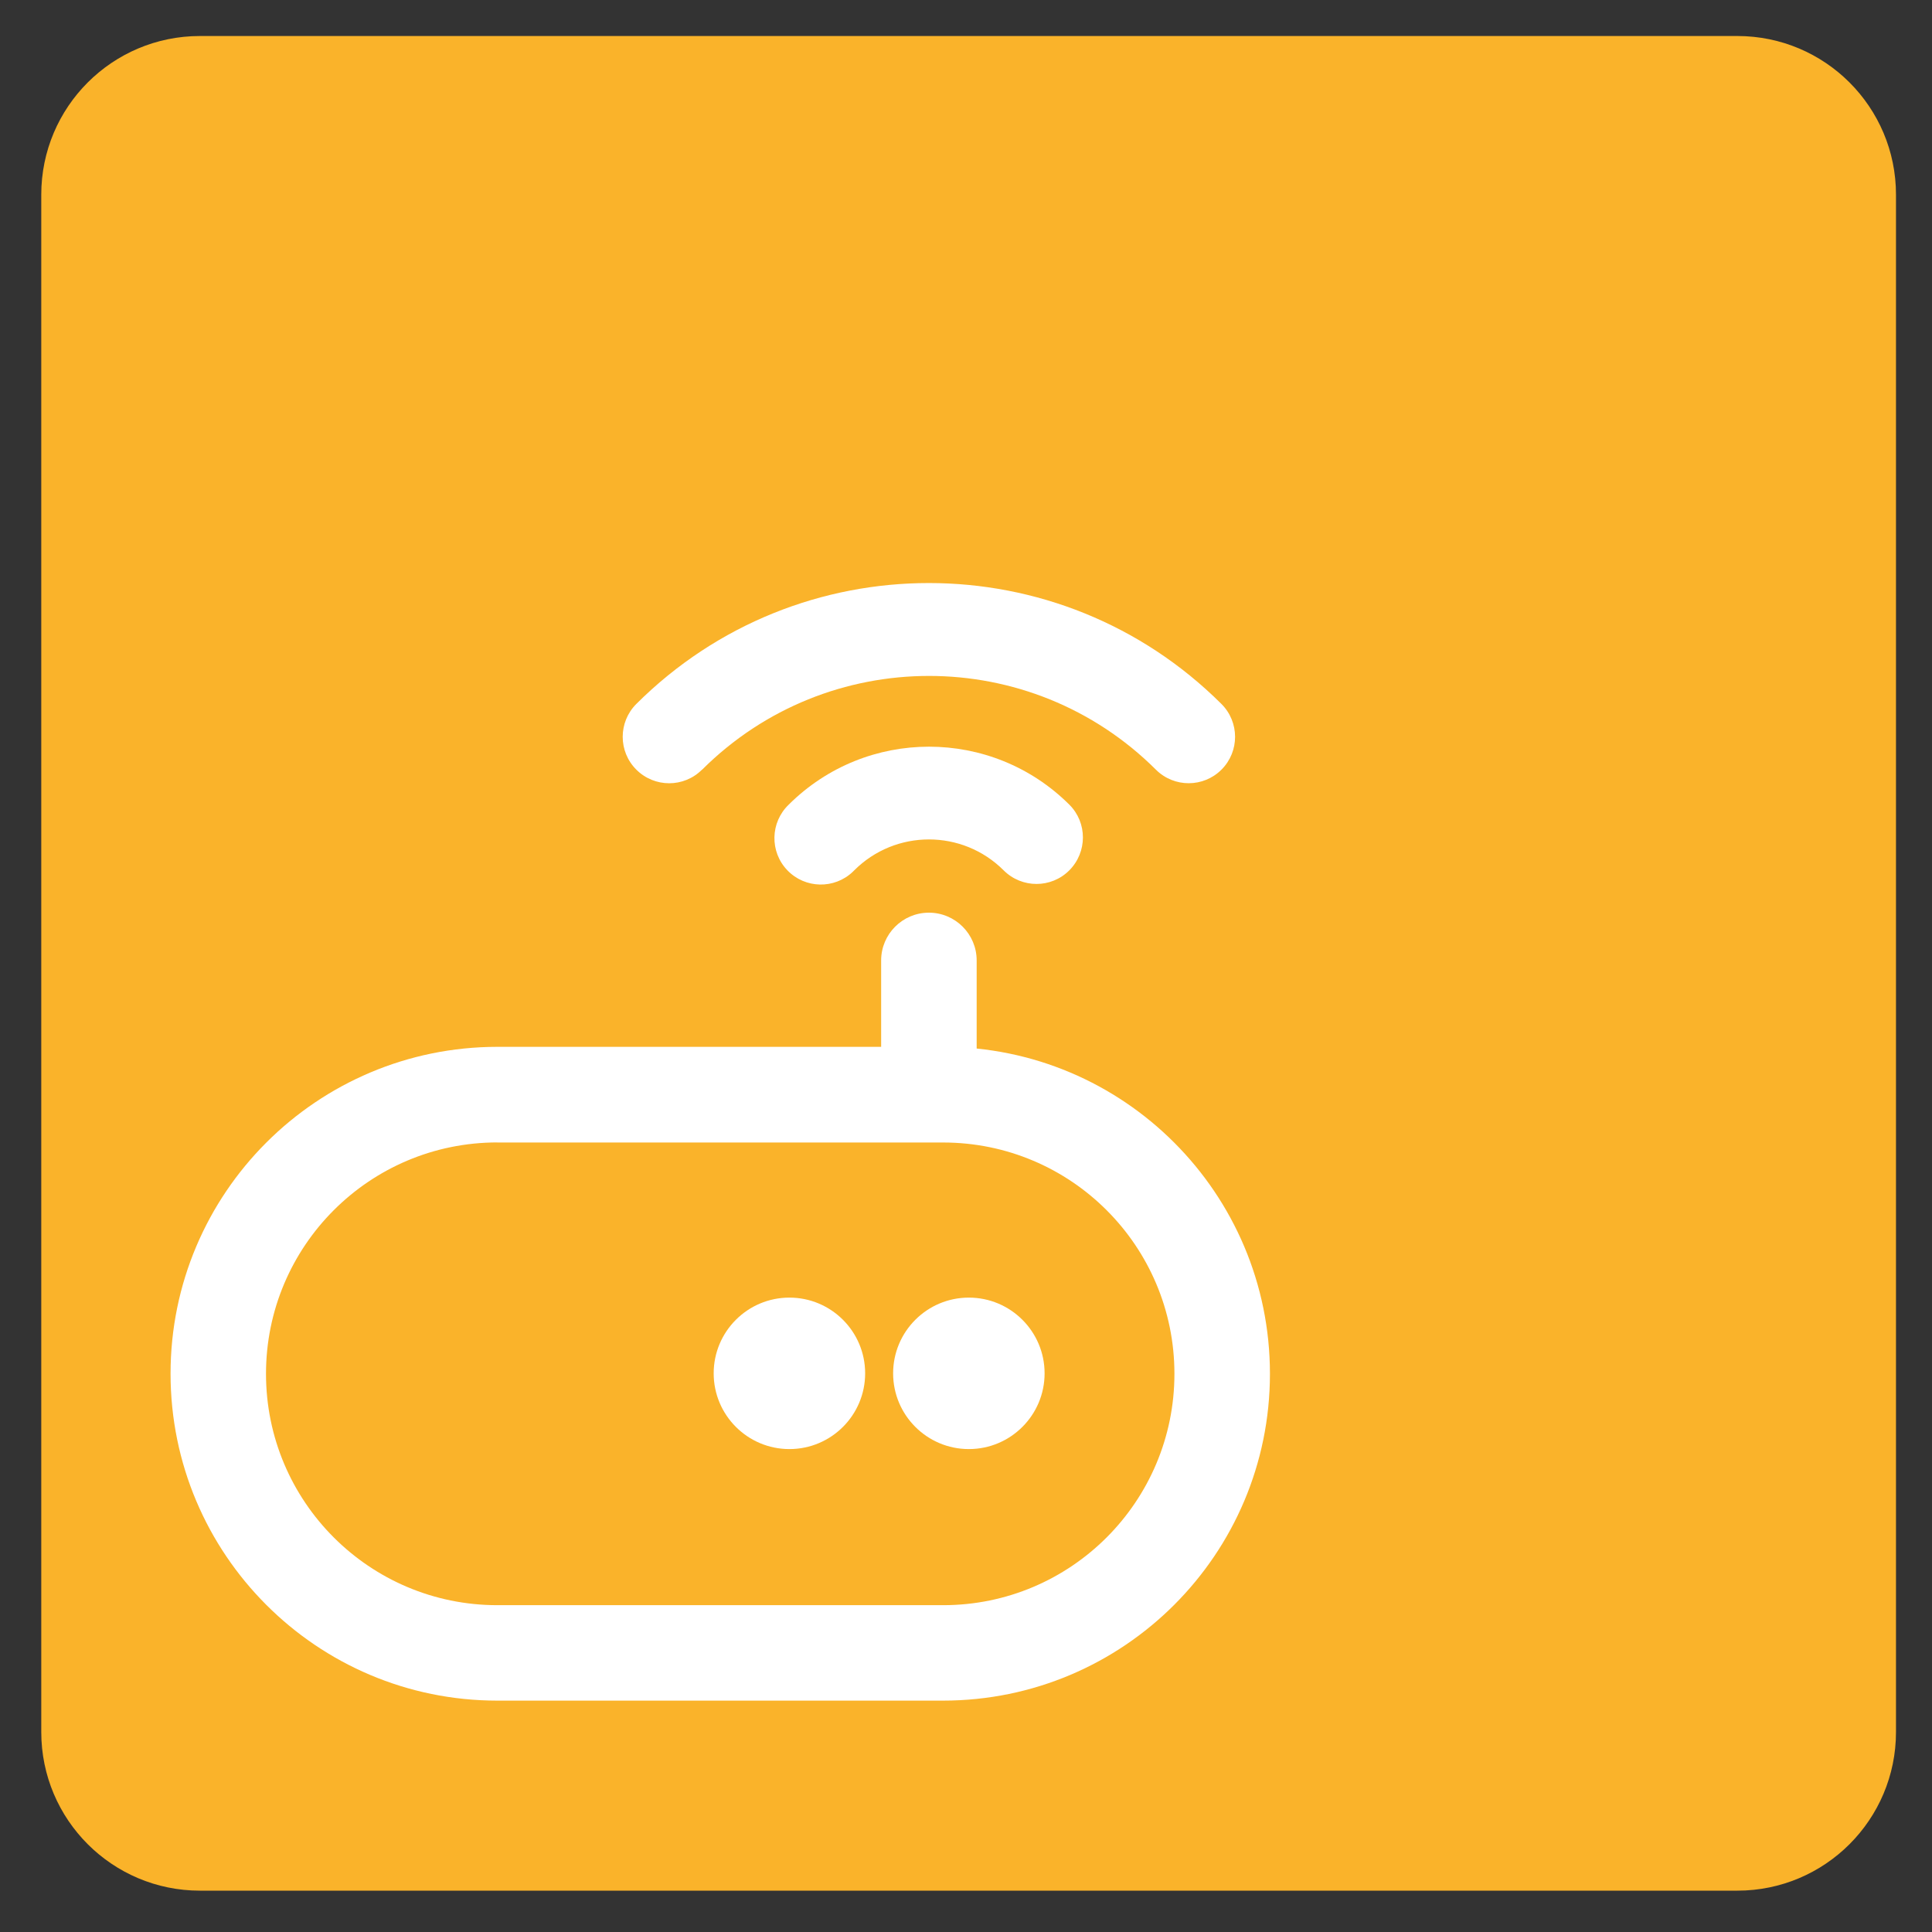<?xml version="1.0" encoding="UTF-8"?>
<svg id="Ebene_1" data-name="Ebene 1" xmlns="http://www.w3.org/2000/svg" xmlns:xlink="http://www.w3.org/1999/xlink" viewBox="0 0 250 250">
  <rect x="0" y="0" width="250" height="250" fill="#333333" stroke="none"/>
  <defs>
    <style>
      .cls-1 {
        fill: #fff;
      }

      .cls-2 {
        fill: none;
      }

      .cls-3 {
        fill: #fab32a;
        isolation: isolate;
      }

      .cls-4 {
        clip-path: url(#clippath);
      }
    </style>
    <clipPath id="clippath">
      <rect class="cls-2" x="22.06" y="75.46" width="142.27" height="144.6"/>
    </clipPath>
  </defs>
  <g id="Gruppe_199" data-name="Gruppe 199">
    <path id="Background" class="cls-3" d="M224.81,4.66c11.34,0,20.53,9.19,20.53,20.53v198.93c0,11.34-9.19,20.53-20.53,20.53H25.87c-11.34,0-20.53-9.19-20.53-20.53V25.19C5.34,13.85,14.53,4.66,25.87,4.66h198.93Z"/>
    <g id="Gruppe_153" data-name="Gruppe 153">
      <g class="cls-4">
        <g id="Gruppe_115" data-name="Gruppe 115">
          <path id="Pfad_154" data-name="Pfad 154" class="cls-1" d="M125.37,187.51c5.41,0,9.8-4.39,9.8-9.8,0-5.41-4.39-9.8-9.8-9.8-5.41,0-9.8,4.39-9.8,9.8,0,5.41,4.39,9.8,9.8,9.8"/>
          <path id="Pfad_155" data-name="Pfad 155" class="cls-1" d="M102.15,187.51c5.41,0,9.8-4.39,9.8-9.8,0-5.41-4.39-9.8-9.8-9.8-5.41,0-9.8,4.39-9.8,9.8,0,5.41,4.39,9.8,9.8,9.8"/>
          <path id="Pfad_156" data-name="Pfad 156" class="cls-1" d="M122.04,220.06h-57.68c-23.36,0-42.29-18.95-42.29-42.31,0-23.35,18.94-42.28,42.29-42.29h57.68c23.36,0,42.29,18.95,42.29,42.31,0,23.35-18.94,42.28-42.29,42.29M64.36,147.83c-16.53,0-29.94,13.4-29.94,29.94s13.4,29.94,29.94,29.94h57.68c16.53,0,29.93-13.41,29.93-29.94,0-16.53-13.4-29.93-29.93-29.93h-57.68Z"/>
          <path id="Pfad_157" data-name="Pfad 157" class="cls-1" d="M120.2,146.22c-3.41,0-6.18-2.77-6.18-6.18v-15.76c0-3.41,2.77-6.18,6.18-6.18s6.18,2.77,6.18,6.18v15.76c0,3.41-2.77,6.18-6.18,6.18h0"/>
          <path id="Pfad_158" data-name="Pfad 158" class="cls-1" d="M90.85,99.6c16.23-16.18,42.5-16.18,58.73,0,2.35,2.34,6.15,2.33,8.49-.02,2.34-2.35,2.33-6.15-.02-8.49h0c-20.93-20.86-54.78-20.86-75.71,0-2.35,2.35-2.35,6.16,0,8.5,2.35,2.35,6.16,2.35,8.5,0"/>
          <path id="Pfad_159" data-name="Pfad 159" class="cls-1" d="M102.06,104.12c-2.39,2.29-2.48,6.09-.18,8.49,2.29,2.39,6.09,2.48,8.49.18.06-.05.11-.11.17-.17,5.34-5.33,13.99-5.33,19.33,0,2.35,2.35,6.16,2.35,8.5,0s2.35-6.16,0-8.5c-10.04-10-26.27-10-36.31,0"/>
        </g>
      </g>
    </g>
  </g>
</svg>
